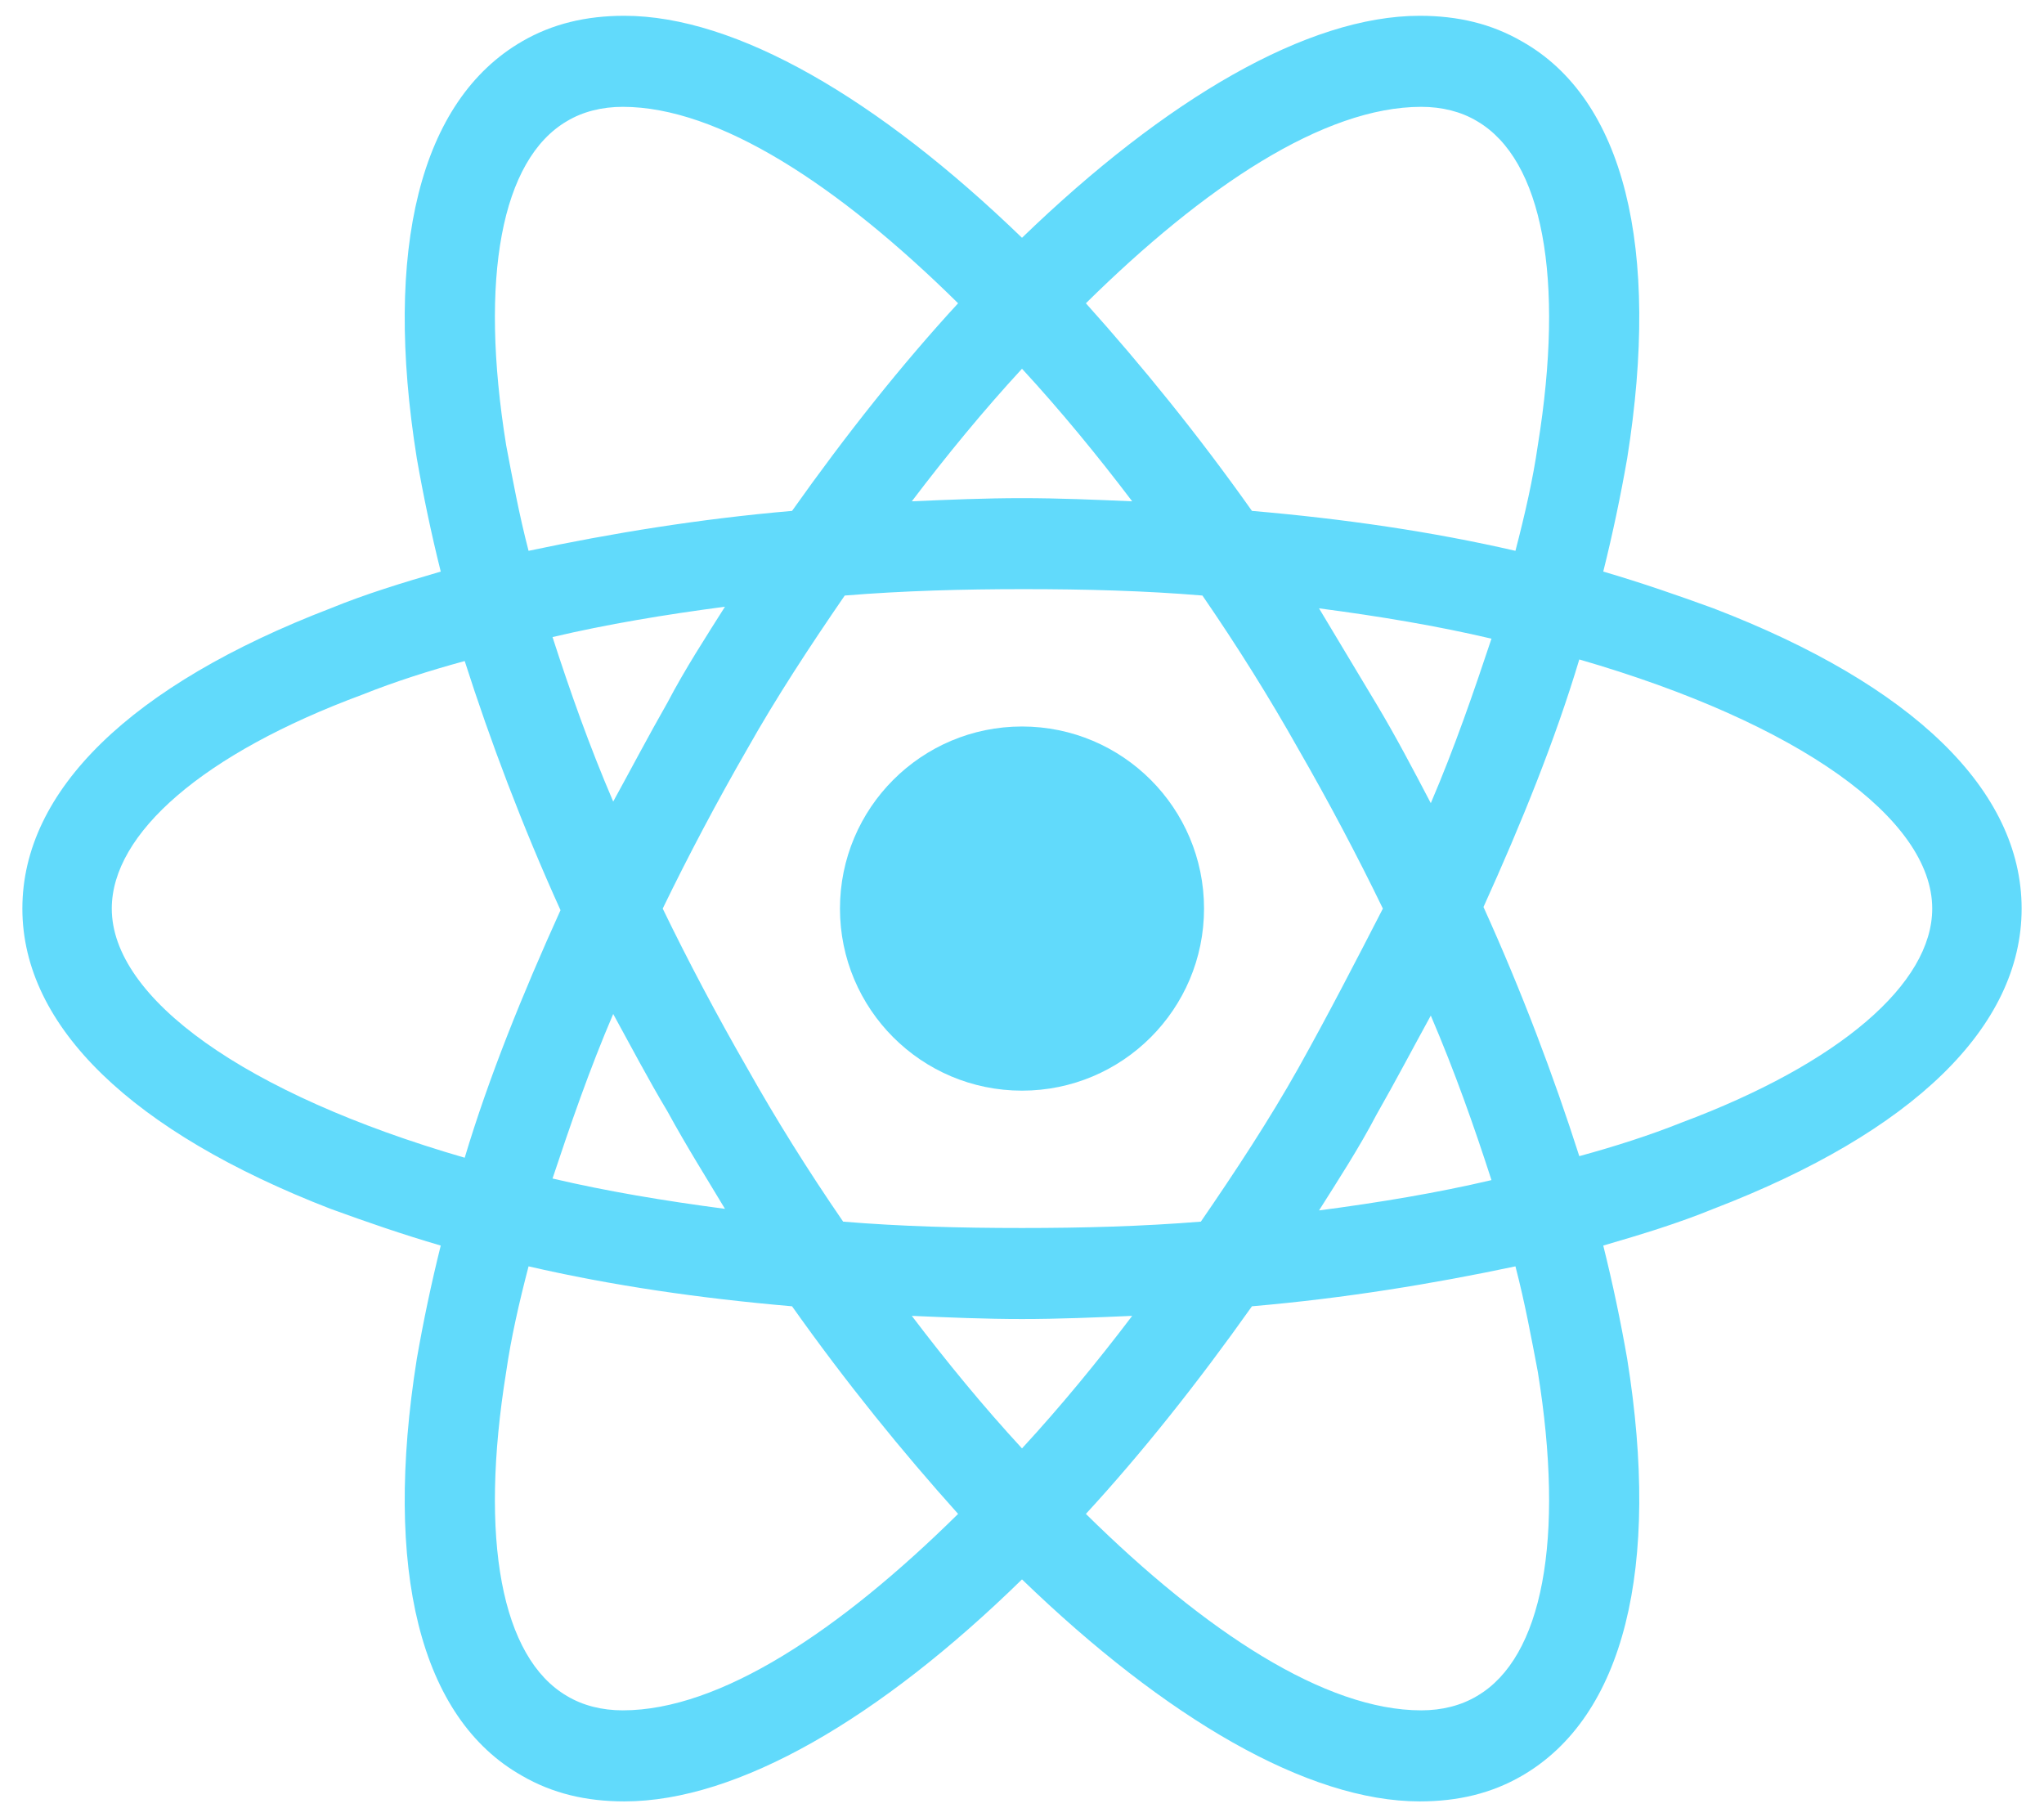 <svg width="54" height="48" viewBox="0 0 54 48" fill="none" xmlns="http://www.w3.org/2000/svg">
<path d="M27 28.809C29.656 28.809 31.809 26.656 31.809 24C31.809 21.344 29.656 19.19 27 19.19C24.344 19.19 22.191 21.344 22.191 24C22.191 26.656 24.344 28.809 27 28.809Z" fill="#61DAFB"/>
<path d="M45.267 16.069C44.339 15.731 43.369 15.394 42.356 15.098C42.609 14.086 42.82 13.073 42.989 12.103C43.875 6.534 42.905 2.611 40.205 1.092C39.403 0.628 38.517 0.417 37.505 0.417C34.552 0.417 30.797 2.611 27 6.281C23.203 2.611 19.448 0.417 16.495 0.417C15.483 0.417 14.597 0.628 13.795 1.092C11.095 2.653 10.125 6.576 11.011 12.103C11.18 13.073 11.391 14.086 11.644 15.098C10.631 15.394 9.661 15.689 8.733 16.069C3.459 18.094 0.591 20.878 0.591 24C0.591 27.122 3.502 29.906 8.733 31.931C9.661 32.269 10.631 32.606 11.644 32.901C11.391 33.914 11.18 34.926 11.011 35.897C10.125 41.465 11.095 45.389 13.795 46.908C14.597 47.372 15.483 47.583 16.495 47.583C19.491 47.583 23.245 45.389 27 41.719C30.797 45.389 34.552 47.583 37.505 47.583C38.517 47.583 39.403 47.372 40.205 46.908C42.905 45.347 43.875 41.423 42.989 35.897C42.82 34.926 42.609 33.914 42.356 32.901C43.369 32.606 44.339 32.311 45.267 31.931C50.541 29.906 53.409 27.122 53.409 24C53.409 20.878 50.541 18.094 45.267 16.069ZM39.023 3.201C40.753 4.214 41.344 7.336 40.627 11.765C40.5 12.651 40.289 13.579 40.036 14.55C37.842 14.044 35.522 13.706 33.075 13.495C31.641 11.47 30.164 9.656 28.688 8.011C31.809 4.931 34.973 2.822 37.547 2.822C38.095 2.822 38.602 2.948 39.023 3.201ZM34.298 28.219C33.539 29.569 32.653 30.919 31.725 32.269C30.164 32.395 28.603 32.437 27 32.437C25.355 32.437 23.794 32.395 22.275 32.269C21.347 30.919 20.503 29.569 19.744 28.219C18.942 26.826 18.183 25.392 17.508 24C18.183 22.608 18.942 21.173 19.744 19.781C20.503 18.431 21.389 17.081 22.317 15.731C23.878 15.604 25.439 15.562 27.042 15.562C28.688 15.562 30.248 15.604 31.767 15.731C32.695 17.081 33.539 18.431 34.298 19.781C35.1 21.173 35.859 22.608 36.534 24C35.817 25.392 35.1 26.784 34.298 28.219ZM37.8 26.826C38.433 28.303 38.939 29.737 39.403 31.172C37.969 31.509 36.45 31.762 34.847 31.973C35.353 31.172 35.902 30.328 36.366 29.442C36.872 28.556 37.336 27.67 37.8 26.826ZM27 38.259C25.988 37.162 25.017 35.981 24.089 34.758C25.059 34.8 26.03 34.842 27 34.842C27.97 34.842 28.941 34.8 29.911 34.758C28.983 35.981 28.012 37.162 27 38.259ZM19.153 31.931C17.55 31.72 16.031 31.467 14.597 31.13C15.061 29.737 15.567 28.261 16.2 26.784C16.664 27.628 17.128 28.514 17.634 29.358C18.141 30.286 18.647 31.087 19.153 31.931ZM16.2 21.173C15.567 19.697 15.061 18.262 14.597 16.828C16.031 16.49 17.55 16.237 19.153 16.026C18.647 16.828 18.098 17.672 17.634 18.558C17.128 19.444 16.664 20.329 16.2 21.173ZM27 9.74C28.012 10.837 28.983 12.019 29.911 13.242C28.941 13.2 27.97 13.158 27 13.158C26.03 13.158 25.059 13.2 24.089 13.242C25.017 12.019 25.988 10.837 27 9.74ZM36.366 18.6L34.847 16.069C36.45 16.279 37.969 16.533 39.403 16.87C38.939 18.262 38.433 19.739 37.8 21.215C37.336 20.329 36.872 19.444 36.366 18.6ZM13.373 11.765C12.656 7.336 13.247 4.214 14.977 3.201C15.398 2.948 15.905 2.822 16.453 2.822C18.984 2.822 22.148 4.889 25.312 8.011C23.836 9.614 22.359 11.47 20.925 13.495C18.478 13.706 16.158 14.086 13.964 14.55C13.711 13.579 13.542 12.651 13.373 11.765ZM2.953 24C2.953 22.017 5.358 19.908 9.577 18.347C10.42 18.009 11.348 17.714 12.277 17.461C12.952 19.57 13.795 21.806 14.808 24.042C13.795 26.278 12.909 28.472 12.277 30.581C6.455 28.894 2.953 26.362 2.953 24ZM14.977 44.798C13.247 43.786 12.656 40.664 13.373 36.234C13.5 35.348 13.711 34.42 13.964 33.45C16.158 33.956 18.478 34.294 20.925 34.505C22.359 36.529 23.836 38.344 25.312 39.989C22.191 43.069 19.027 45.178 16.453 45.178C15.905 45.178 15.398 45.051 14.977 44.798ZM40.627 36.234C41.344 40.664 40.753 43.786 39.023 44.798C38.602 45.051 38.095 45.178 37.547 45.178C35.016 45.178 31.852 43.111 28.688 39.989C30.164 38.386 31.641 36.529 33.075 34.505C35.522 34.294 37.842 33.914 40.036 33.45C40.289 34.42 40.458 35.348 40.627 36.234ZM44.423 29.653C43.58 29.99 42.652 30.286 41.723 30.539C41.048 28.43 40.205 26.194 39.192 23.958C40.205 21.722 41.091 19.528 41.723 17.419C47.545 19.106 51.047 21.637 51.047 24C51.047 25.983 48.6 28.092 44.423 29.653Z" fill="#61DAFB"/>
</svg>
